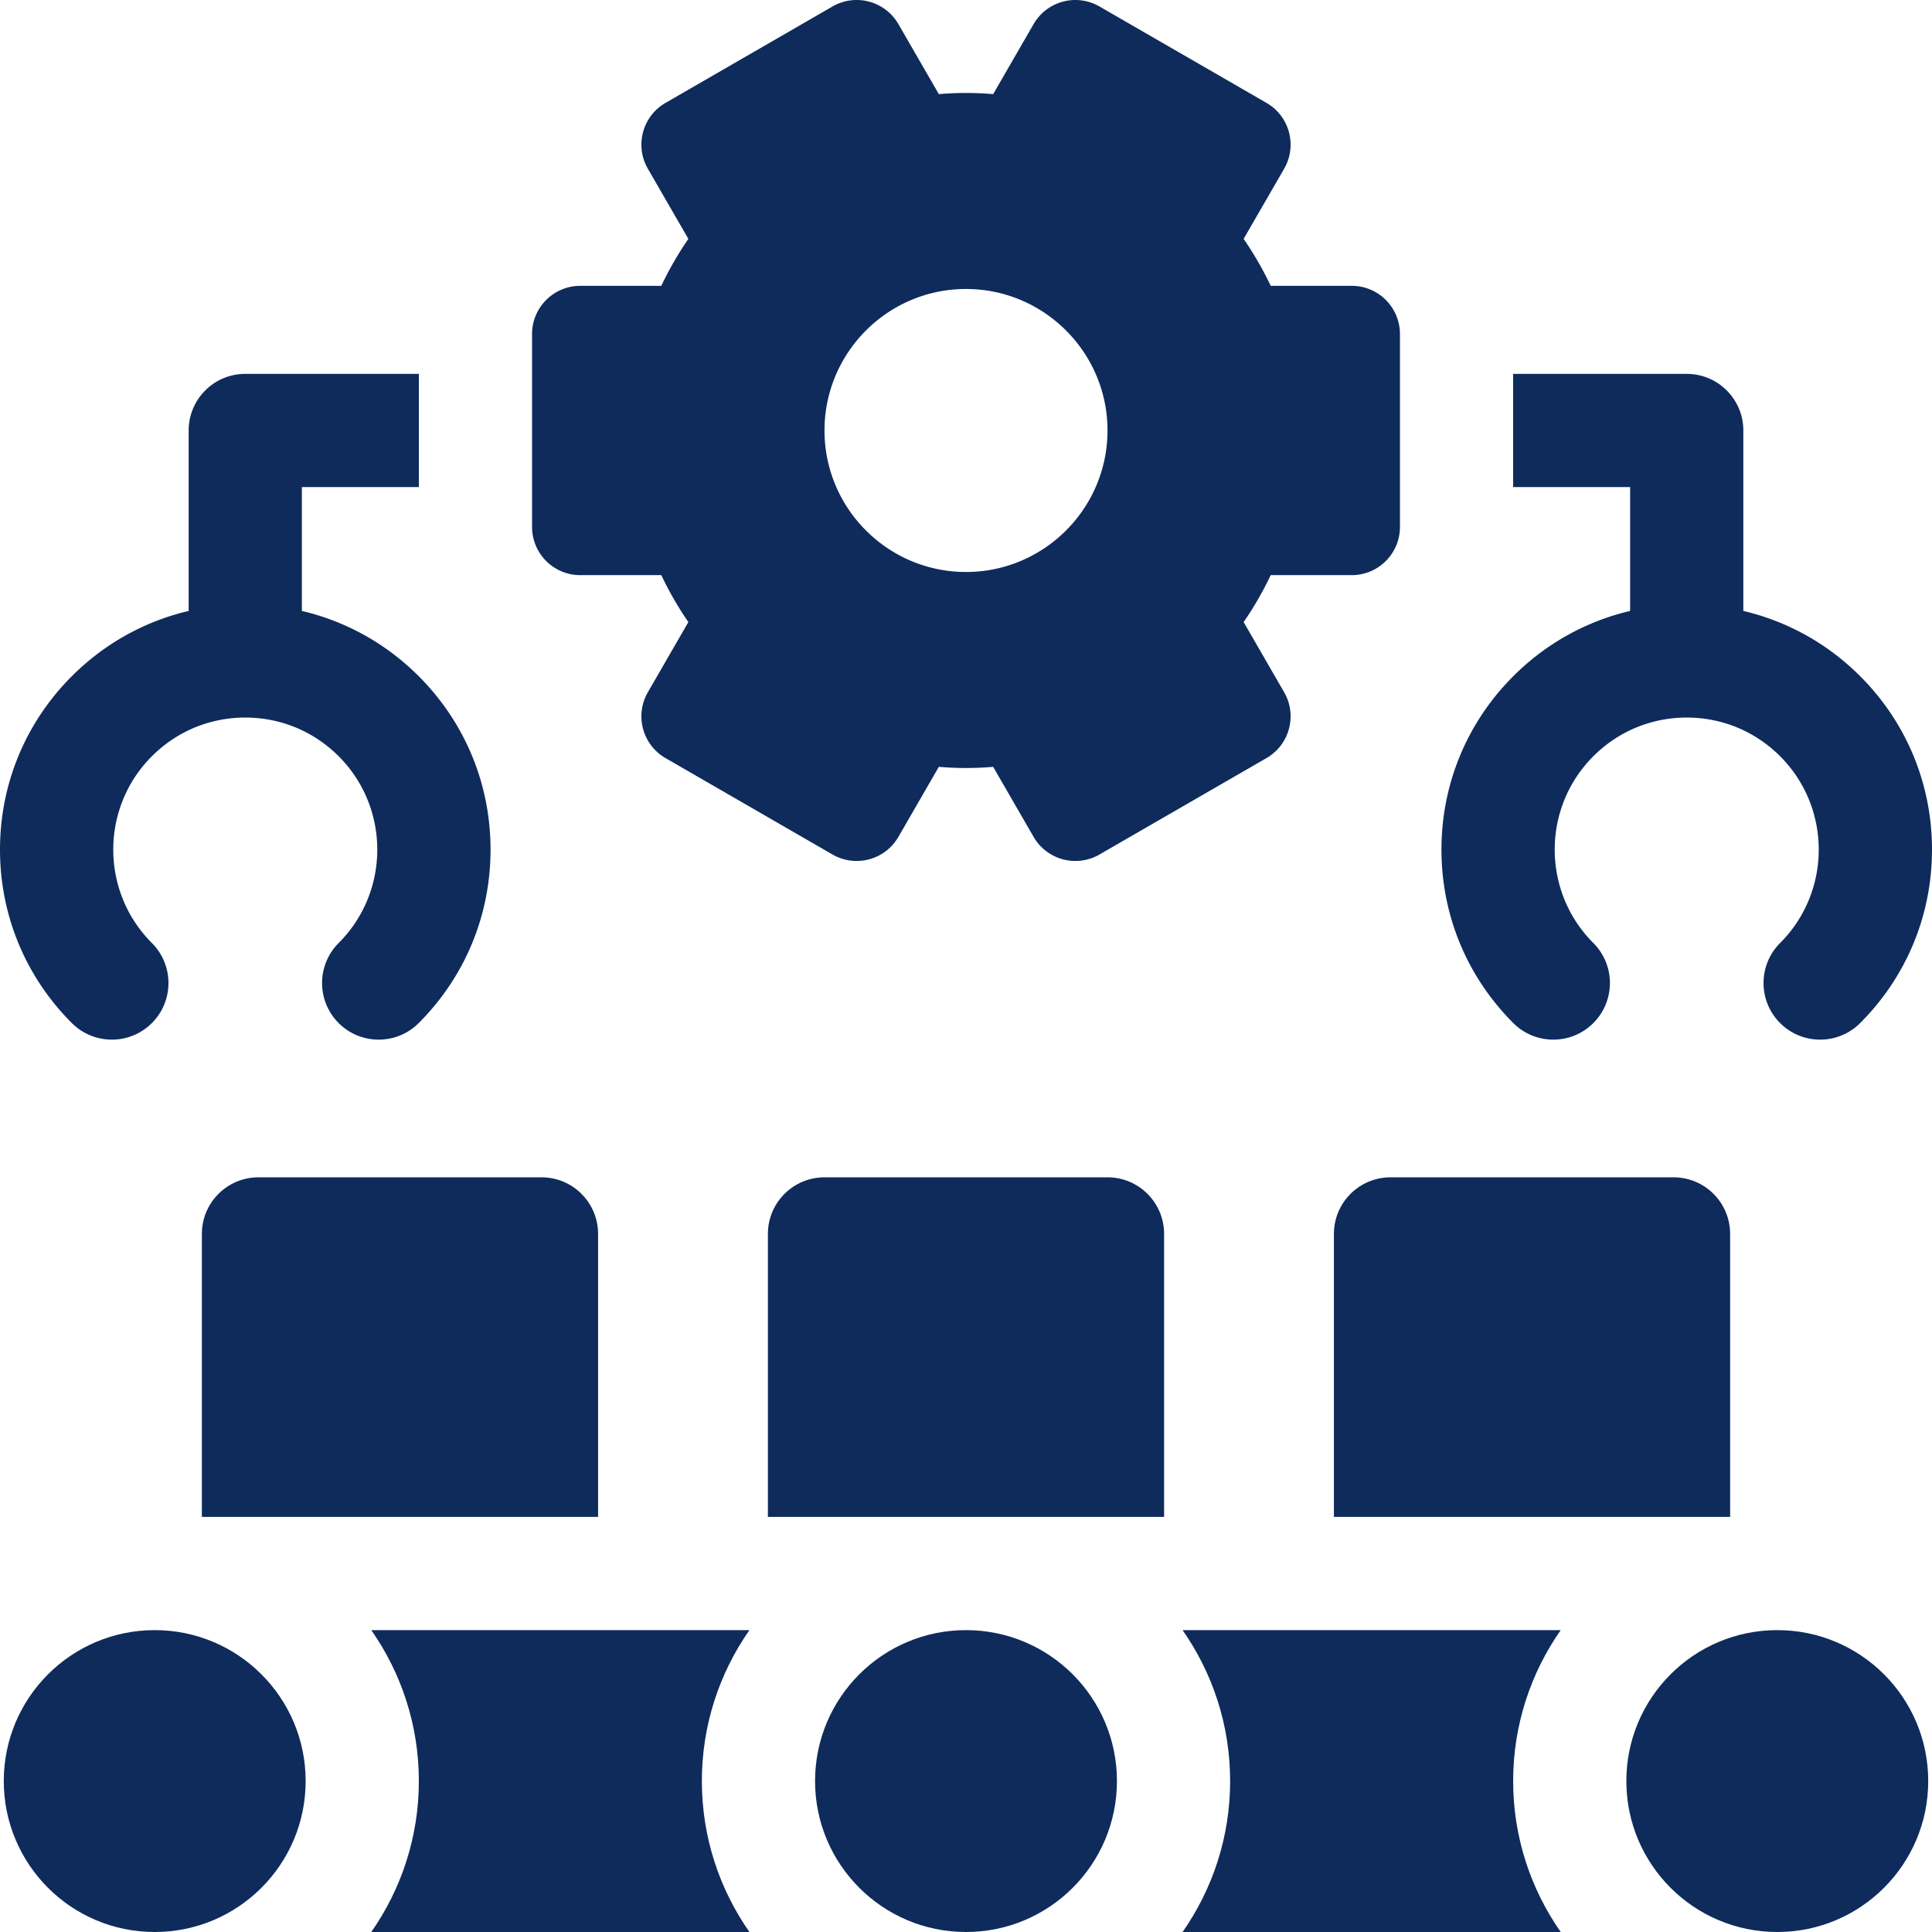 <?xml version="1.0" encoding="UTF-8"?>
<svg xmlns="http://www.w3.org/2000/svg" xmlns:xlink="http://www.w3.org/1999/xlink" version="1.1" width="80" height="80" x="0" y="0" viewBox="0 0 512 512" style="enable-background:new 0 0 512 512" xml:space="preserve" class="">
  <g>
    <path d="M358.222 75.75h-21.475a88.654 88.654 0 0 0-7.17-12.441l10.731-18.587c3.529-6.112 1.435-13.927-4.677-17.455L291.368 1.712a12.78 12.78 0 0 0-17.454 4.677L263.2 24.946a84.242 84.242 0 0 0-14.4 0L238.086 6.389a12.785 12.785 0 0 0-7.758-5.954 12.781 12.781 0 0 0-9.696 1.277l-44.263 25.556c-6.112 3.528-8.206 11.343-4.677 17.455l10.731 18.588a88.643 88.643 0 0 0-7.17 12.44h-21.475c-7.057 0-12.778 5.721-12.778 12.778v51.111c0 7.057 5.721 12.778 12.778 12.778h21.475a88.69 88.69 0 0 0 7.17 12.439l-10.731 18.588c-3.529 6.112-1.435 13.927 4.677 17.455l44.263 25.556a12.78 12.78 0 0 0 17.454-4.677L248.8 203.22c4.835.413 9.565.413 14.4 0l10.714 18.557a12.785 12.785 0 0 0 11.066 6.389c2.224 0 4.43-.581 6.389-1.712l44.263-25.556c6.112-3.528 8.206-11.343 4.677-17.455l-10.731-18.587a88.586 88.586 0 0 0 7.17-12.44h21.475c7.057 0 12.778-5.721 12.778-12.778v-51.11c-.001-7.057-5.722-12.778-12.779-12.778zM256 151.583c-20.679 0-37.5-16.821-37.5-37.5s16.821-37.5 37.5-37.5 37.5 16.821 37.5 37.5-16.821 37.5-37.5 37.5zM80 161.905v-32.823h31v-30H65c-8.284 0-15 6.716-15 15v47.823c-11.629 2.734-22.304 8.634-30.962 17.293C6.761 191.474 0 207.797 0 225.159s6.761 33.686 19.038 45.962c5.857 5.857 15.355 5.857 21.213 0s5.858-15.355 0-21.213c-13.646-13.646-13.646-35.852 0-49.498 6.611-6.61 15.4-10.251 24.749-10.251s18.138 3.641 24.749 10.251c13.646 13.646 13.646 35.852 0 49.498-5.858 5.857-5.858 15.355 0 21.213 2.929 2.929 6.768 4.394 10.606 4.394s7.678-1.465 10.606-4.394c12.277-12.276 19.038-28.6 19.038-45.962s-6.761-33.686-19.038-45.962c-8.657-8.658-19.332-14.558-30.961-17.292zM492.962 179.197c-8.658-8.659-19.333-14.558-30.962-17.293v-47.823c0-8.284-6.716-15-15-15h-46v30h31v32.823c-11.629 2.734-22.304 8.634-30.962 17.293-12.277 12.277-19.038 28.6-19.038 45.962s6.761 33.686 19.038 45.962c5.857 5.857 15.355 5.857 21.213 0s5.858-15.355 0-21.213c-13.646-13.646-13.646-35.852 0-49.498 6.611-6.61 15.4-10.251 24.749-10.251s18.138 3.641 24.749 10.251c13.646 13.646 13.646 35.852 0 49.498-5.858 5.857-5.858 15.355 0 21.213 2.929 2.929 6.768 4.394 10.606 4.394s7.678-1.465 10.606-4.394c12.277-12.276 19.038-28.6 19.038-45.962s-6.76-33.685-19.037-45.962z" fill="#0E2B5C" opacity="1" data-original="#000000" class=""></path>
    <circle cx="41" cy="472" r="40" fill="#0E2B5C" opacity="1" data-original="#000000" class=""></circle>
    <circle cx="256" cy="472" r="40" fill="#0E2B5C" opacity="1" data-original="#000000" class=""></circle>
    <path d="M313.396 432C321.328 443.348 326 457.135 326 472s-4.672 28.652-12.604 40h100.208C405.672 500.652 401 486.865 401 472s4.672-28.652 12.604-40zM98.396 432C106.328 443.348 111 457.135 111 472s-4.672 28.652-12.604 40h100.208C190.672 500.652 186 486.865 186 472s4.672-28.652 12.604-40z" fill="#0E2B5C" opacity="1" data-original="#000000" class=""></path>
    <circle cx="471" cy="472" r="40" fill="#0E2B5C" opacity="1" data-original="#000000" class=""></circle>
    <path d="M293.5 312h-75c-8.284 0-15 6.716-15 15v75h105v-75c0-8.284-6.716-15-15-15zM143.5 312h-75c-8.284 0-15 6.716-15 15v75h105v-75c0-8.284-6.716-15-15-15zM368.5 312c-8.284 0-15 6.716-15 15v75h105v-75c0-8.284-6.716-15-15-15z" fill="#0E2B5C" opacity="1" data-original="#000000" class=""></path>
  </g>
</svg>
